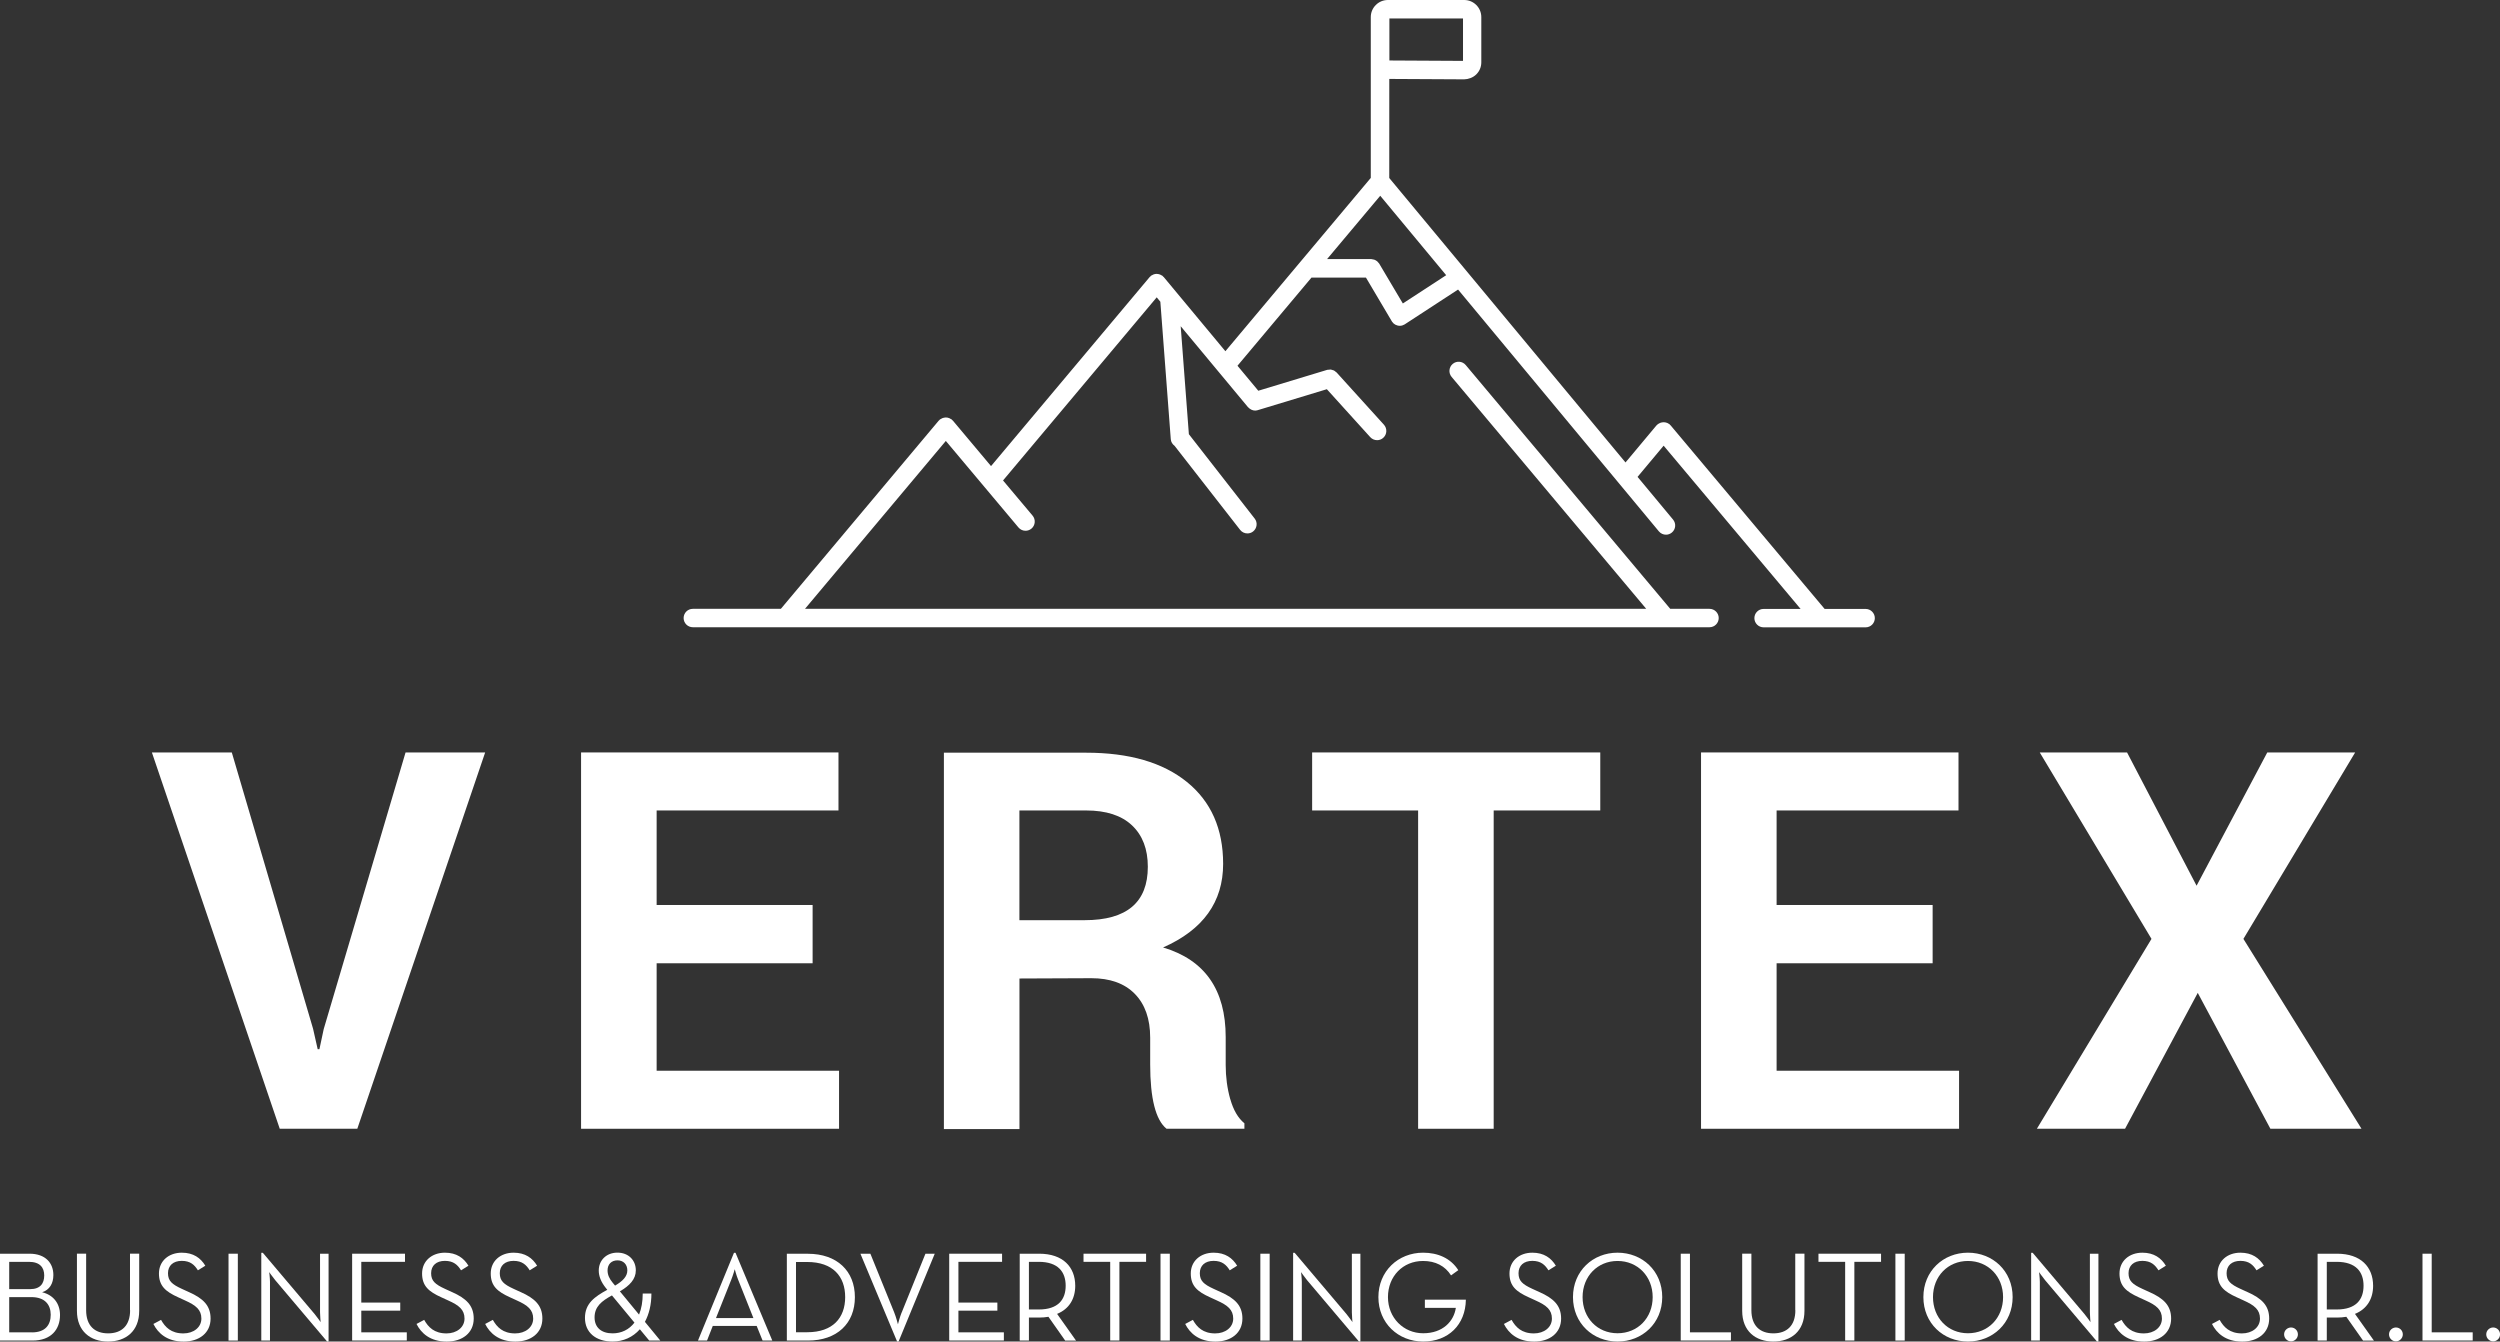 <?xml version="1.0" encoding="UTF-8"?><svg id="Livello_2" xmlns="http://www.w3.org/2000/svg" viewBox="0 0 489.01 262.41"><rect x="0" y="0" width="489.01" height="262.41" fill="#333333" stroke="none"/><defs><style>.cls-1{fill:#fff;}</style></defs><g id="Livello_1-2"><polygon class="cls-1" points="69.89 220.79 94.9 147.18 79.33 147.18 63.32 201.29 62.48 205.23 62.14 205.23 61.24 201.24 45.34 147.18 29.71 147.18 54.72 220.79 69.89 220.79"/><polygon class="cls-1" points="164.12 209.44 128.44 209.44 128.44 188.42 158.95 188.42 158.95 177.02 128.44 177.02 128.44 158.53 164.01 158.53 164.01 147.18 113.66 147.18 113.66 220.79 164.12 220.79 164.12 209.44"/><path class="cls-1" d="M240.65,215.03c-.6-2.12-.9-4.36-.9-6.72v-5.45c0-9.25-4.08-15.1-12.25-17.53,7.83-3.45,11.75-8.9,11.75-16.35,0-6.86-2.36-12.19-7.08-16.02-4.72-3.82-11.29-5.73-19.72-5.73h-27.82v73.62h14.78v-29.45l14.05-.06c3.67,0,6.51,1.02,8.51,3.06,2,2.04,3.01,4.9,3.01,8.57v5.23c0,6.67,1.07,10.87,3.2,12.59h15.23v-1.07c-1.24-1.01-2.15-2.58-2.75-4.69ZM212.16,180h-12.76v-21.47h13.04c3.93,0,6.93.97,8.99,2.92s3.09,4.65,3.09,8.09c0,6.97-4.12,10.45-12.36,10.45Z"/><polygon class="cls-1" points="313.02 147.18 256.66 147.18 256.66 158.53 277.39 158.53 277.39 220.79 292.17 220.79 292.17 158.53 313.02 158.53 313.02 147.18"/><polygon class="cls-1" points="332.73 220.79 383.2 220.79 383.2 209.44 347.51 209.44 347.51 188.42 378.03 188.42 378.03 177.02 347.51 177.02 347.51 158.53 383.09 158.53 383.09 147.18 332.73 147.18 332.73 220.79"/><polygon class="cls-1" points="438.82 183.65 460.68 147.18 443.49 147.18 429.66 173.25 416.06 147.18 398.98 147.18 420.84 183.65 398.42 220.79 415.67 220.79 429.89 194.21 444.1 220.79 461.92 220.79 438.82 183.65"/><path class="cls-1" d="M8.24,252.77c1.45-.47,2.2-1.7,2.2-3.37,0-2.3-1.5-4.17-4.67-4.17H0v16.99h6.37c3.62,0,5.37-2.17,5.37-5,0-2.25-1.3-3.92-3.5-4.45ZM1.8,246.82h3.85c2.17,0,3,1.12,3,2.67s-.77,2.67-2.75,2.67H1.8v-5.35ZM6.24,260.61H1.8v-6.89h4.35c2.6,0,3.77,1.45,3.77,3.45s-1.07,3.45-3.67,3.45Z"/><path class="cls-1" d="M25.45,256.29c0,3.02-1.67,4.52-4.3,4.52s-4.3-1.5-4.3-4.52v-11.07h-1.8v11.19c0,3.97,2.62,6,6.09,6s6.09-2.02,6.09-6v-11.19h-1.8v11.07Z"/><path class="cls-1" d="M36.91,252.72l-1.35-.62c-1.9-.87-2.7-1.55-2.7-3.05s1.02-2.42,2.7-2.42,2.5.8,3.15,1.85l1.45-.9c-.9-1.5-2.32-2.55-4.6-2.55-2.55,0-4.47,1.62-4.47,4.07s1.32,3.55,3.75,4.65l1.35.62c2.12.95,3.2,1.82,3.2,3.55s-1.55,2.9-3.52,2.9c-2.4,0-3.57-1.22-4.37-2.65l-1.5.8c.9,1.8,2.67,3.45,5.92,3.45,3.05,0,5.27-1.7,5.27-4.5,0-2.55-1.45-3.95-4.27-5.2Z"/><rect class="cls-1" x="44.7" y="245.23" width="1.82" height="16.99"/><path class="cls-1" d="M62.6,256.69c0,.72.12,1.92.12,1.92,0,0-.7-1-1.17-1.57l-10.14-11.99h-.3v17.16h1.7v-11.46c0-.72-.15-1.92-.15-1.92,0,0,.7,1,1.17,1.57l10.14,11.99h.3v-17.16h-1.67v11.46Z"/><polygon class="cls-1" points="70.67 256.37 78.29 256.37 78.29 254.79 70.67 254.79 70.67 246.82 79.22 246.82 79.22 245.23 68.88 245.23 68.88 262.21 79.57 262.21 79.57 260.61 70.67 260.61 70.67 256.37"/><path class="cls-1" d="M88.38,252.72l-1.35-.62c-1.9-.87-2.7-1.55-2.7-3.05s1.02-2.42,2.7-2.42,2.5.8,3.15,1.85l1.45-.9c-.9-1.5-2.32-2.55-4.6-2.55-2.55,0-4.47,1.62-4.47,4.07s1.32,3.55,3.75,4.65l1.35.62c2.12.95,3.2,1.82,3.2,3.55s-1.55,2.9-3.52,2.9c-2.4,0-3.57-1.22-4.37-2.65l-1.5.8c.9,1.8,2.67,3.45,5.92,3.45,3.05,0,5.27-1.7,5.27-4.5,0-2.55-1.45-3.95-4.27-5.2Z"/><path class="cls-1" d="M101.81,252.72l-1.35-.62c-1.9-.87-2.7-1.55-2.7-3.05s1.02-2.42,2.7-2.42,2.5.8,3.15,1.85l1.45-.9c-.9-1.5-2.32-2.55-4.6-2.55-2.55,0-4.47,1.62-4.47,4.07s1.32,3.55,3.75,4.65l1.35.62c2.12.95,3.2,1.82,3.2,3.55s-1.55,2.9-3.52,2.9c-2.4,0-3.57-1.22-4.37-2.65l-1.5.8c.9,1.8,2.67,3.45,5.92,3.45,3.05,0,5.27-1.7,5.27-4.5,0-2.55-1.45-3.95-4.27-5.2Z"/><path class="cls-1" d="M127.44,253.02h-1.72c0,1.6-.25,2.97-.72,4.12l-3.75-4.55c1.9-1.1,3.12-2.37,3.12-4.1,0-1.97-1.42-3.47-3.6-3.47s-3.65,1.52-3.65,3.5c0,1.12.45,2.25,1.37,3.4l.3.37c-2.47,1.35-4.37,2.67-4.37,5.5s2.1,4.62,5.4,4.62c2.1,0,3.97-.85,5.34-2.4l1.82,2.2h2.17l-3-3.65c.8-1.5,1.27-3.35,1.27-5.55ZM120.79,246.53c1.12,0,1.92.77,1.92,1.97s-.95,2.12-2.4,2.97l-.47-.57c-.62-.75-1-1.5-1-2.4,0-1.22.77-1.97,1.95-1.97ZM119.82,260.81c-2.22,0-3.52-1.17-3.52-3.12,0-2.1,1.37-3.2,3.4-4.3l4.4,5.32c-1.05,1.37-2.55,2.1-4.27,2.1Z"/><path class="cls-1" d="M143.57,245.05l-7.04,17.16h1.77l1.12-2.85h8.59l1.15,2.85h1.9l-7.19-17.16h-.3ZM147.37,257.82h-7.32l3-7.54c.33-.8.67-2.02.67-2.02,0,0,.32,1.22.65,2.02l3,7.54Z"/><path class="cls-1" d="M158.03,245.23h-4.12v16.99h4.12c5.7,0,9.19-3.35,9.19-8.49s-3.52-8.49-9.19-8.49ZM157.9,260.59h-2.2v-13.74h2.2c5.02,0,7.42,2.82,7.42,6.87s-2.4,6.87-7.42,6.87Z"/><path class="cls-1" d="M176.36,256.74c-.35.85-.72,2.3-.72,2.3,0,0-.37-1.45-.72-2.3l-4.67-11.51h-1.95l7.17,17.16h.3l7.07-17.16h-1.82l-4.65,11.51Z"/><polygon class="cls-1" points="187.47 256.37 195.09 256.37 195.09 254.79 187.47 254.79 187.47 246.82 196.01 246.82 196.01 245.23 185.67 245.23 185.67 262.21 196.36 262.21 196.36 260.61 187.47 260.61 187.47 256.37"/><path class="cls-1" d="M210.32,251.5c0-3.67-2.4-6.27-7.04-6.27h-3.82v16.99h1.8v-4.5h2.02c.6,0,1.22-.05,1.8-.15l3.27,4.65h2.12l-3.7-5.22c2.35-.95,3.55-2.95,3.55-5.5ZM203.18,256.14h-1.92v-9.32h1.92c3.82,0,5.27,2,5.27,4.67s-1.42,4.65-5.27,4.65Z"/><polygon class="cls-1" points="211.94 246.82 217.16 246.82 217.16 262.21 218.96 262.21 218.96 246.82 224.18 246.82 224.18 245.23 211.94 245.23 211.94 246.82"/><rect class="cls-1" x="227" y="245.23" width="1.82" height="16.99"/><path class="cls-1" d="M238.74,252.72l-1.35-.62c-1.9-.87-2.7-1.55-2.7-3.05s1.02-2.42,2.7-2.42,2.5.8,3.15,1.85l1.45-.9c-.9-1.5-2.32-2.55-4.6-2.55-2.55,0-4.47,1.62-4.47,4.07s1.32,3.55,3.75,4.65l1.35.62c2.12.95,3.2,1.82,3.2,3.55s-1.55,2.9-3.52,2.9c-2.4,0-3.57-1.22-4.37-2.65l-1.5.8c.9,1.8,2.67,3.45,5.92,3.45,3.05,0,5.27-1.7,5.27-4.5,0-2.55-1.45-3.95-4.27-5.2Z"/><rect class="cls-1" x="246.53" y="245.23" width="1.82" height="16.99"/><path class="cls-1" d="M264.43,256.69c0,.72.12,1.92.12,1.92,0,0-.7-1-1.17-1.57l-10.14-11.99h-.3v17.16h1.7v-11.46c0-.72-.15-1.92-.15-1.92,0,0,.7,1,1.17,1.57l10.14,11.99h.3v-17.16h-1.67v11.46Z"/><path class="cls-1" d="M278.7,255.82h6.07c-.4,2.65-2.55,4.97-6.39,4.97s-6.89-3.02-6.89-7.07,2.9-7.07,6.87-7.07c2.42,0,4.3.97,5.47,2.82l1.42-1.02c-1.5-2.35-4-3.42-6.89-3.42-4.85,0-8.74,3.6-8.74,8.69s3.87,8.69,8.77,8.69,8.27-3.27,8.34-8.19h-8.02v1.6Z"/><path class="cls-1" d="M301.08,252.72l-1.35-.62c-1.9-.87-2.7-1.55-2.7-3.05s1.02-2.42,2.7-2.42,2.5.8,3.15,1.85l1.45-.9c-.9-1.5-2.32-2.55-4.6-2.55-2.55,0-4.47,1.62-4.47,4.07s1.32,3.55,3.75,4.65l1.35.62c2.12.95,3.2,1.82,3.2,3.55s-1.55,2.9-3.52,2.9c-2.4,0-3.57-1.22-4.37-2.65l-1.5.8c.9,1.8,2.67,3.45,5.92,3.45,3.05,0,5.27-1.7,5.27-4.5,0-2.55-1.45-3.95-4.27-5.2Z"/><path class="cls-1" d="M316.4,245.03c-4.82,0-8.72,3.57-8.72,8.69s3.9,8.69,8.72,8.69,8.74-3.57,8.74-8.69-3.9-8.69-8.74-8.69ZM316.4,260.79c-3.95,0-6.84-3.02-6.84-7.07s2.9-7.07,6.84-7.07,6.87,3.02,6.87,7.07-2.9,7.07-6.87,7.07Z"/><polygon class="cls-1" points="330.56 245.23 328.76 245.23 328.76 262.21 338.58 262.21 338.58 260.61 330.56 260.61 330.56 245.23"/><path class="cls-1" d="M351.18,256.29c0,3.02-1.67,4.52-4.3,4.52s-4.3-1.5-4.3-4.52v-11.07h-1.8v11.19c0,3.97,2.62,6,6.09,6s6.09-2.02,6.09-6v-11.19h-1.8v11.07Z"/><polygon class="cls-1" points="355.7 246.82 360.92 246.82 360.92 262.21 362.72 262.21 362.72 246.82 367.94 246.82 367.94 245.23 355.7 245.23 355.7 246.82"/><rect class="cls-1" x="370.75" y="245.23" width="1.82" height="16.99"/><path class="cls-1" d="M384.94,245.03c-4.82,0-8.72,3.57-8.72,8.69s3.9,8.69,8.72,8.69,8.74-3.57,8.74-8.69-3.9-8.69-8.74-8.69ZM384.94,260.79c-3.95,0-6.84-3.02-6.84-7.07s2.9-7.07,6.84-7.07,6.87,3.02,6.87,7.07-2.9,7.07-6.87,7.07Z"/><path class="cls-1" d="M408.79,256.69c0,.72.12,1.92.12,1.92,0,0-.7-1-1.17-1.57l-10.14-11.99h-.3v17.16h1.7v-11.46c0-.72-.15-1.92-.15-1.92,0,0,.7,1,1.17,1.57l10.14,11.99h.3v-17.16h-1.67v11.46Z"/><path class="cls-1" d="M420.4,252.72l-1.35-.62c-1.9-.87-2.7-1.55-2.7-3.05s1.02-2.42,2.7-2.42,2.5.8,3.15,1.85l1.45-.9c-.9-1.5-2.32-2.55-4.6-2.55-2.55,0-4.47,1.62-4.47,4.07s1.32,3.55,3.75,4.65l1.35.62c2.12.95,3.2,1.82,3.2,3.55s-1.55,2.9-3.52,2.9c-2.4,0-3.57-1.22-4.37-2.65l-1.5.8c.9,1.8,2.67,3.45,5.92,3.45,3.05,0,5.27-1.7,5.27-4.5,0-2.55-1.45-3.95-4.27-5.2Z"/><path class="cls-1" d="M439.58,252.72l-1.35-.62c-1.9-.87-2.7-1.55-2.7-3.05s1.02-2.42,2.7-2.42,2.5.8,3.15,1.85l1.45-.9c-.9-1.5-2.32-2.55-4.6-2.55-2.55,0-4.47,1.62-4.47,4.07s1.32,3.55,3.75,4.65l1.35.62c2.12.95,3.2,1.82,3.2,3.55s-1.55,2.9-3.52,2.9c-2.4,0-3.57-1.22-4.37-2.65l-1.5.8c.9,1.8,2.67,3.45,5.92,3.45,3.05,0,5.27-1.7,5.27-4.5,0-2.55-1.45-3.95-4.27-5.2Z"/><path class="cls-1" d="M448.13,259.66c-.7,0-1.35.57-1.35,1.35s.65,1.37,1.35,1.37,1.35-.6,1.35-1.37-.62-1.35-1.35-1.35Z"/><path class="cls-1" d="M464.19,251.5c0-3.67-2.4-6.27-7.04-6.27h-3.82v16.99h1.8v-4.5h2.02c.6,0,1.22-.05,1.8-.15l3.27,4.65h2.12l-3.7-5.22c2.35-.95,3.55-2.95,3.55-5.5ZM457.05,256.14h-1.92v-9.32h1.92c3.82,0,5.27,2,5.27,4.67s-1.42,4.65-5.27,4.65Z"/><path class="cls-1" d="M468.65,259.66c-.7,0-1.35.57-1.35,1.35s.65,1.37,1.35,1.37,1.35-.6,1.35-1.37-.62-1.35-1.35-1.35Z"/><polygon class="cls-1" points="475.65 245.23 473.85 245.23 473.85 262.21 483.67 262.21 483.67 260.61 475.65 260.61 475.65 245.23"/><path class="cls-1" d="M487.67,259.66c-.7,0-1.35.57-1.35,1.35s.65,1.37,1.35,1.37,1.35-.6,1.35-1.37-.62-1.35-1.35-1.35Z"/><path class="cls-1" d="M225.3,53.85c-.06.04-.12.05-.18.1-.04.04-.06.09-.1.13-.04.04-.09.06-.13.1l-31.04,36.99-7.46-8.89s-.09-.06-.12-.1c-.04-.04-.06-.09-.1-.12-.05-.05-.12-.06-.18-.1-.1-.07-.2-.12-.31-.17-.11-.05-.22-.08-.34-.1-.11-.02-.21-.03-.33-.03-.12,0-.23.01-.35.04-.11.02-.21.05-.32.09-.11.05-.22.1-.32.17-.06.04-.12.05-.18.1-.04.04-.06.09-.1.12-.04.04-.09.06-.12.1l-30.88,36.81h-17.22c-1,0-1.8.81-1.8,1.8s.81,1.8,1.8,1.8h198.87c1,0,1.8-.81,1.8-1.8s-.81-1.8-1.8-1.8h-7.68l-40.01-47.69c-.64-.76-1.78-.86-2.54-.22-.76.64-.86,1.78-.22,2.54l38.07,45.37h-164.55l27.55-32.84,14.21,16.93c.36.43.87.64,1.38.64.41,0,.82-.14,1.16-.42.76-.64.86-1.78.22-2.54l-5.78-6.88,30.06-35.82.71.86,2.04,26.89c.04.54.33.99.74,1.29l12.83,16.45c.36.46.89.69,1.42.69.39,0,.78-.12,1.11-.38.78-.61.93-1.75.31-2.53l-12.87-16.5-1.6-21.12,13.17,15.84s.06.04.09.07c.13.14.28.26.45.35.06.03.11.06.17.09.21.09.44.15.67.15.17,0,.35-.03.52-.08l13.52-4.1,8.49,9.38c.36.39.85.59,1.34.59.43,0,.87-.15,1.21-.47.74-.67.79-1.81.13-2.55l-9.26-10.22c-.06-.07-.14-.1-.21-.16-.11-.09-.21-.18-.33-.24-.1-.05-.2-.06-.3-.09-.12-.04-.24-.08-.37-.09-.12,0-.24.02-.36.04-.1.01-.2,0-.29.03l-13.46,4.08-4.07-4.89,14.47-17.24h10.66l5.06,8.55s.02.02.03.04c0,0,0,.02.01.03.04.06.1.11.15.17.04.05.08.11.13.16.07.06.15.11.22.16.05.03.09.07.15.1.09.05.19.08.28.11.05.02.09.04.14.05.15.04.3.06.45.06.16,0,.33-.02.49-.07.05-.01.1-.05.16-.07.09-.04.19-.06.28-.12.01,0,.02-.02.02-.02.01,0,.03-.01.04-.02l10.41-6.79,39.28,47.3c.36.43.87.65,1.39.65.41,0,.81-.14,1.15-.42.77-.64.87-1.77.23-2.54l-6.94-8.35,5.1-6.1,26.79,31.93h-7.24c-1,0-1.8.81-1.8,1.8s.81,1.8,1.8,1.8h19.96c1,0,1.8-.81,1.8-1.8s-.81-1.8-1.8-1.8h-8.02l-30.12-35.9s-.09-.06-.12-.1c-.04-.04-.06-.09-.1-.13-.05-.04-.12-.06-.18-.1-.1-.07-.2-.13-.32-.17-.11-.04-.21-.07-.33-.09-.11-.02-.22-.03-.34-.03-.12,0-.23.01-.34.04-.11.02-.22.05-.32.09-.11.05-.21.1-.32.17-.06.04-.12.05-.17.1-.04.04-.06.09-.1.12-.04.04-.09.06-.13.1l-6.06,7.25-46.21-55.64V15.44l14.65.08c.83-.02,1.74-.34,2.37-.97.64-.63.98-1.47.98-2.37V3.34c0-1.84-1.5-3.34-3.34-3.34h-14.94c-1.84,0-3.34,1.5-3.34,3.34v10.28h0v21.18l-28.44,33.9-12.06-14.51s-.09-.06-.13-.1c-.04-.04-.06-.09-.1-.13-.05-.04-.12-.06-.17-.09-.1-.07-.21-.13-.32-.17-.11-.04-.21-.07-.32-.09-.12-.02-.23-.04-.34-.04-.11,0-.22.01-.33.03-.11.02-.22.05-.33.1-.11.04-.21.1-.31.17ZM271.77,3.61h14.4v8.3l-14.4-.08V3.61ZM269.96,38.27l12.92,15.56-8.48,5.53-4.63-7.81c-.04-.06-.1-.1-.14-.16-.08-.1-.15-.19-.24-.27-.09-.08-.18-.14-.28-.19-.1-.06-.19-.11-.3-.14-.12-.04-.24-.06-.36-.07-.07,0-.14-.04-.21-.04h-8.66l10.4-12.39Z"/></g></svg>